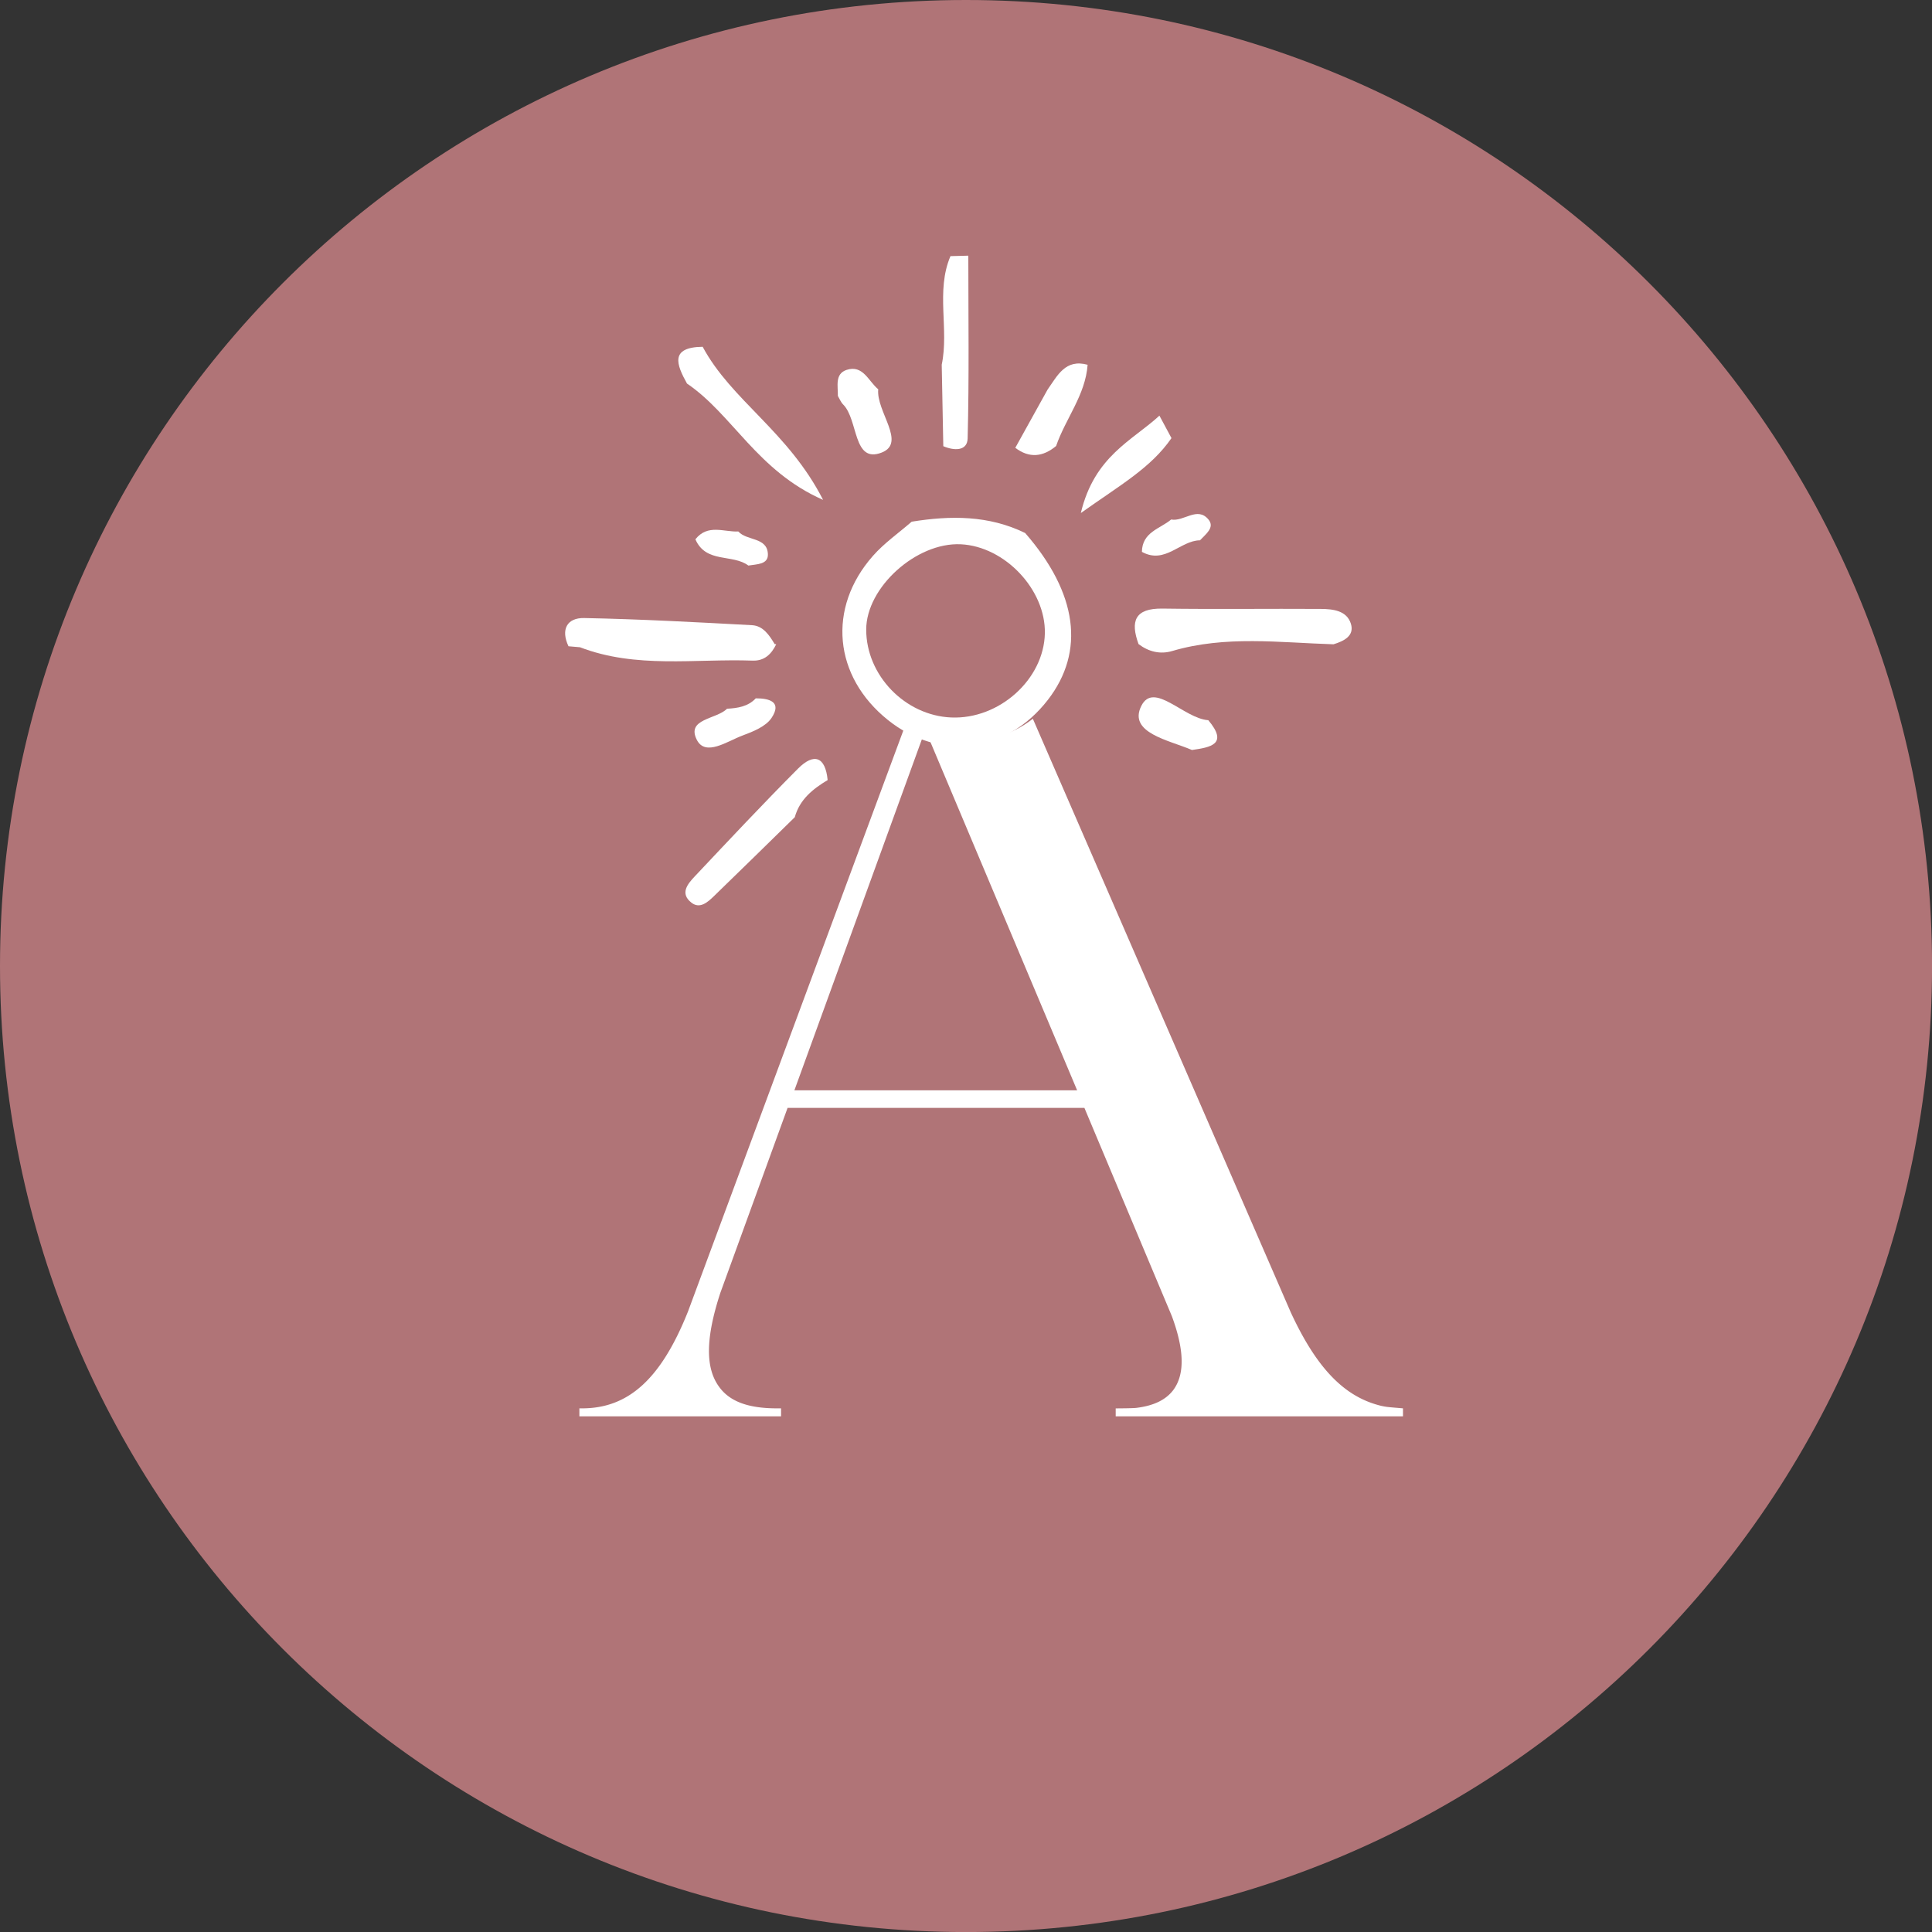<?xml version="1.0" encoding="UTF-8"?>
<svg data-bbox="0 0 453.34 453.34" viewBox="0 0 453.33 453.33" xmlns="http://www.w3.org/2000/svg" data-type="color">
    <rect x="0" y="0" width="453.33" height="453.33" fill="#333333" stroke="none"/>
    <g>
        <path fill="#b07477" d="M453.34 226.67c0 125.186-101.484 226.67-226.67 226.67S0 351.856 0 226.67 101.484 0 226.67 0s226.67 101.484 226.67 226.67" data-color="1"/>
        <path d="M136.06 151.87c-.89-.08-1.78-.16-2.67-.23-1.85-3.93-.36-6.7 3.69-6.62 13.14.26 26.27.97 39.4 1.68 2.57.14 4.04 2.34 5.29 4.44l.37.02c-1.12 2.33-2.78 3.95-5.54 3.85-13.56-.48-27.34 1.93-40.55-3.15Z" fill="#ffffff" data-color="2"/>
        <path d="M194.2 183.04c-3.49 2.09-6.56 4.55-7.71 8.71-6.34 6.2-12.66 12.43-19.04 18.59-1.43 1.38-3.26 3.01-5.23 1.45-2.74-2.16-.86-4.39.78-6.13 8.02-8.51 16.01-17.04 24.26-25.32 3.73-3.74 6.41-2.81 6.94 2.69Z" fill="#ffffff" data-color="2"/>
        <path d="M164.87 81.36c6.74 12.59 20.08 19.88 28.26 35.93-15.44-6.77-21.25-20.05-31.93-27.29-2.47-4.45-4.08-8.53 3.67-8.63Z" fill="#ffffff" data-color="2"/>
        <path d="M221.34 104.71c-.12-6.38-.25-12.75-.37-19.13 1.75-8.37-1.44-17.3 2.05-25.48 1.4-.04 2.79-.07 4.19-.11 0 14.29.21 28.6-.16 42.88-.08 3.04-3.23 2.89-5.7 1.83Z" fill="#ffffff" data-color="2"/>
        <path d="M238.23 105.08c2.53-4.56 5.06-9.12 7.58-13.67 2.31-3.26 4.16-7.26 9.39-5.82-.51 7.11-5.17 12.61-7.39 19.06-3.09 2.57-6.28 2.93-9.59.42Z" fill="#ffffff" data-color="2"/>
        <path d="M206.07 91.34c-.51 5.23 6.68 12.56.81 14.85-6.78 2.65-5.44-7.68-9.04-11.28-.54-.54-.84-1.33-1.24-2 .05-2.27-.76-5.17 2.03-6.11 3.88-1.29 5.15 2.67 7.44 4.54" fill="#ffffff" data-color="2"/>
        <path d="M279.68 175.98c-5.31-2.3-15.05-3.99-11.88-10.34 2.95-5.91 10.01 2.98 15.72 3.35 4.75 5.64.55 6.37-3.84 6.99" fill="#ffffff" data-color="2"/>
        <path d="M170.6 166.3c2.49-.14 4.91-.5 6.74-2.44 3.22-.01 6.19.84 3.7 4.59-1.35 2.04-4.38 3.23-6.9 4.17-3.5 1.31-8.62 4.97-10.64.97-2.52-4.98 4.61-4.78 7.09-7.29Z" fill="#ffffff" data-color="2"/>
        <path d="M281.56 126.78c-4.64.05-8.18 5.72-13.62 2.71.07-4.67 4.28-5.41 6.86-7.59 2.96.56 6.16-3.16 8.76 0 1.57 1.9-.71 3.48-2 4.89Z" fill="#ffffff" data-color="2"/>
        <path d="M312.93 151.18c-12.67-.39-25.38-2.12-37.89 1.58-2.8.83-5.52.17-7.89-1.63-1.94-5.34-.91-8.42 5.61-8.33 12.4.18 24.8 0 37.2.08 2.88.02 6.05.41 7.01 3.46.9 2.85-1.63 4.09-4.05 4.83Z" fill="#ffffff" data-color="2"/>
        <path d="M272.05 97.53c.94 1.76 1.88 3.51 2.83 5.27-4.82 6.97-11.88 10.91-21.27 17.58 3.18-13.4 12.12-17.02 18.44-22.85" fill="#ffffff" data-color="2"/>
        <path d="M240.53 125.06c-8.54-4.17-17.51-4.12-26.61-2.65-3.05 2.65-6.44 5.01-9.09 8.02-10.79 12.23-9.23 28.3 3.51 38.51 12.13 9.73 27.87 7.75 37.52-4.7 8.82-11.39 6.96-25.09-5.32-39.18Zm-17.36 43.29c-10.82-.47-19.93-9.9-19.92-20.62 0-9.9 11.77-20.52 22.19-20.02 10.34.49 19.94 10.66 19.73 20.89-.22 10.81-10.72 20.24-21.99 19.75Z" fill="#ffffff" data-color="2"/>
        <path d="M175.61 132.71c-3.7-2.79-9.97-.46-12.44-6.17 2.91-3.66 6.69-1.67 10.07-1.83 2 2.25 6.81 1.26 6.94 5.34.08 2.46-2.68 2.32-4.57 2.65Z" fill="#ffffff" data-color="2"/>
        <path d="M325.32 330.1c-.69-.1-1.27-.22-1.78-.37-8.33-2.21-14.71-8.92-20.66-21.77l-60.53-139.31c-4.24 3.31-9.74 5.38-16.5 5.38-2.95 0-5.62-.42-8.04-1.13l34.93 82.93H186.4l30.25-83.29a23.5 23.5 0 0 1-4.36-2.02l-50.85 137.2c-6.32 15.84-13.98 22.74-24.85 22.74h-.64v1.87h47.32v-1.87h-.96c-6.58 0-11-1.53-13.52-4.98-3.32-4.44-3.25-11.48.24-22.14l15.77-43.38h69.65l20.52 48.87c2.91 7.89 3.05 13.52.43 17.2-1.79 2.46-4.72 3.81-8.7 4.31-.77.1-3.3.12-4.91.13v1.86h67.41v-1.87c-1.18-.11-3.14-.25-3.88-.36" fill="#ffffff" data-color="2"/>
    </g>
</svg>
